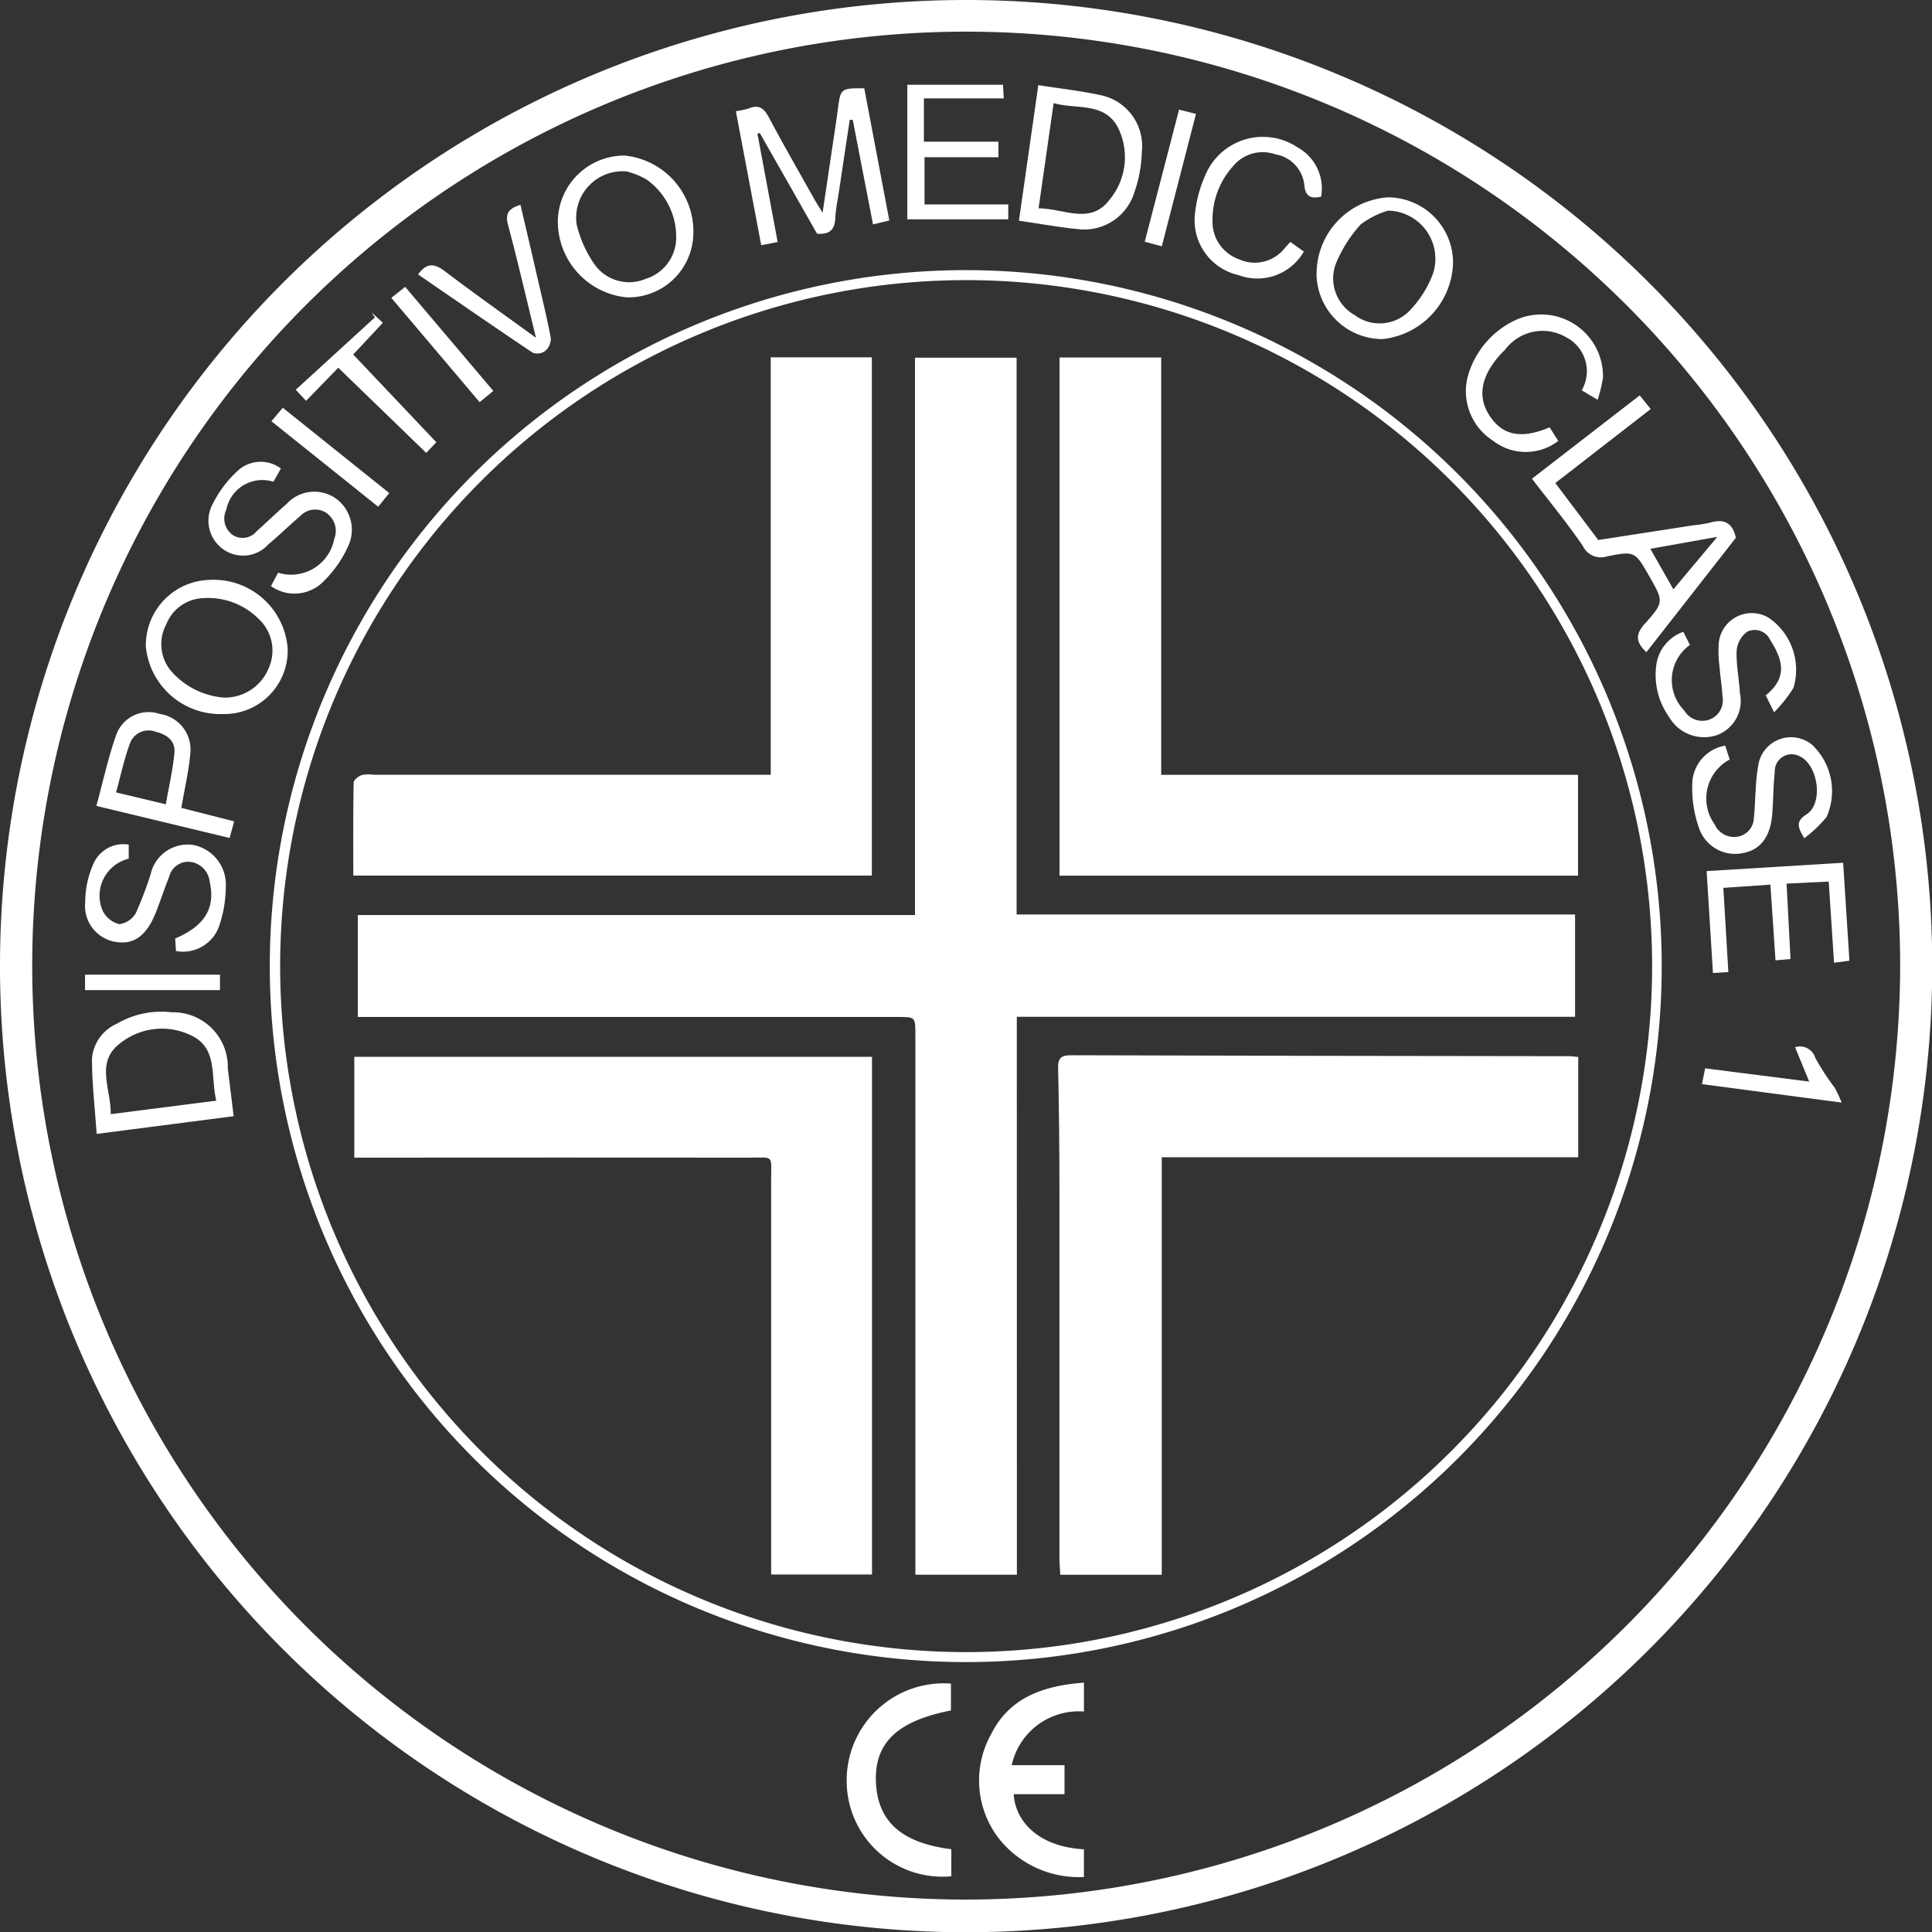 <svg id="Raggruppa_115" data-name="Raggruppa 115" xmlns="http://www.w3.org/2000/svg" xmlns:xlink="http://www.w3.org/1999/xlink" width="84.79" height="84.804" viewBox="0 0 84.79 84.804">
  <rect x="0" y="0" width="84.79" height="84.804" fill="#333333" stroke="none"/>
  <defs>
    <clipPath id="clip-path">
      <rect id="Rettangolo_157" data-name="Rettangolo 157" width="84.79" height="84.804" fill="#fff"/>
    </clipPath>
  </defs>
  <g id="Raggruppa_115-2" data-name="Raggruppa 115" clip-path="url(#clip-path)">
    <path id="Tracciato_168" data-name="Tracciato 168" d="M42.4,0A42.4,42.4,0,1,1,0,42.333,42.386,42.386,0,0,1,42.4,0M83.392,42.432A40.989,40.989,0,1,0,42.306,83.367,41.03,41.03,0,0,0,83.392,42.432" transform="translate(0 0)" fill="#fff"/>
    <path id="Tracciato_169" data-name="Tracciato 169" d="M131.548,162.1A30.544,30.544,0,1,1,162.1,131.664,30.531,30.531,0,0,1,131.548,162.1m0-.438a30.106,30.106,0,1,0-30.081-30.093,30.11,30.11,0,0,0,30.081,30.093" transform="translate(-89.172 -89.156)" fill="#fff"/>
    <path id="Tracciato_170" data-name="Tracciato 170" d="M370.629,629v1.269a3.011,3.011,0,0,0-3.171,2.355h2.319v1.272h-2.229c.049,1.062.947,2.3,3.08,2.419v1.217a4.483,4.483,0,0,1-3.726-1.681,4.168,4.168,0,0,1-.344-4.592c.815-1.628,2.325-2.126,4.071-2.258" transform="translate(-323.058 -555.155)" fill="#fff"/>
    <path id="Tracciato_171" data-name="Tracciato 171" d="M572.658,151.466l4.732-3.66.483.6-4.186,3.247,1.884,2.5,4.182-.646a5.364,5.364,0,0,0,.694-.109c.57-.167,1-.081,1.163.659l-3.928,5.021c-.444-.427-.508-.758-.075-1.241.864-.962.831-.991.2-2.1-.617-1.072-.625-1.111-1.846-.866a.876.876,0,0,1-1.068-.459c-.682-1-1.454-1.933-2.231-2.948m6.208,4.851,1.927-2.3-2.94.525,1.012,1.779" transform="translate(-505.428 -130.454)" fill="#fff"/>
    <path id="Tracciato_172" data-name="Tracciato 172" d="M276.916,39.758l-.723.14-1.114-5.882a3.387,3.387,0,0,0,.569-.12c.471-.195.687.021.9.428.64,1.207,1.323,2.39,1.991,3.582.084.15.18.293.348.565.141-.949.263-1.767.384-2.586.094-.637.195-1.274.279-1.912.127-.964.122-.965,1.165-.96l1.1,5.8-.716.172-.889-4.588-.133,0q-.258,1.717-.517,3.434a7.093,7.093,0,0,0-.118.869c-.012.511-.249.741-.8.692l-2.515-4.422-.1.04.886,4.742" transform="translate(-242.785 -29.137)" fill="#fff"/>
    <path id="Tracciato_173" data-name="Tracciato 173" d="M321.1,636.6v1.187a4.2,4.2,0,0,1-4.592-4.139,4.256,4.256,0,0,1,4.575-4.316v1.179c-2.365.46-3.369,1.429-3.291,3.162.077,1.712,1.132,2.656,3.308,2.926" transform="translate(-279.349 -555.443)" fill="#fff"/>
    <path id="Tracciato_174" data-name="Tracciato 174" d="M40.6,382.79l-6.013.778c-.077-1.129-.207-2.225-.205-3.321a1.831,1.831,0,0,1,1.079-1.508,3.859,3.859,0,0,1,2.42-.509,2.4,2.4,0,0,1,2.462,2.466c.084.674.165,1.349.257,2.095m-.764-.682c-.257-1.065.087-2.3-1.1-2.864a2.937,2.937,0,0,0-3.112.34c-1.114.84-.4,2-.42,3.116l4.63-.593" transform="translate(-30.345 -333.803)" fill="#fff"/>
    <path id="Tracciato_175" data-name="Tracciato 175" d="M380.909,37.778l.85-5.944c.942.148,1.831.245,2.7.433a2.279,2.279,0,0,1,1.842,2.5,5.7,5.7,0,0,1-.327,1.768,2.3,2.3,0,0,1-2.554,1.607c-.272-.02-.543-.061-.813-.1-.538-.079-1.075-.164-1.7-.26m.861-.542c1.119.005,2.277.742,3.12-.382a2.921,2.921,0,0,0,.4-3.093c-.573-1.213-1.826-.851-2.857-1.142l-.661,4.617" transform="translate(-336.19 -28.097)" fill="#fff"/>
    <path id="Tracciato_176" data-name="Tracciato 176" d="M492.18,77.127a3.361,3.361,0,0,1,3.145-3.364,2.874,2.874,0,0,1,2.844,2.833,3.461,3.461,0,0,1-3.1,3.389,2.9,2.9,0,0,1-2.893-2.857m3.137-2.78a3.754,3.754,0,0,0-1.2.606,5.956,5.956,0,0,0-1.1,1.75,1.848,1.848,0,0,0,.834,2.225,1.828,1.828,0,0,0,2.415-.192,4.71,4.71,0,0,0,1.037-1.655,2.114,2.114,0,0,0-1.98-2.735" transform="translate(-434.398 -65.103)" fill="#fff"/>
    <path id="Tracciato_177" data-name="Tracciato 177" d="M214.494,61.54a2.848,2.848,0,0,1-2.929,2.8,3.348,3.348,0,0,1-3.017-3.439,2.924,2.924,0,0,1,2.923-2.784,3.352,3.352,0,0,1,3.023,3.428m-2.921-2.732a2.04,2.04,0,0,0-2.2,2.335,5.126,5.126,0,0,0,.814,1.788,1.864,1.864,0,0,0,2.21.594,1.9,1.9,0,0,0,1.343-1.87,3.084,3.084,0,0,0-1.313-2.5,3.459,3.459,0,0,0-.85-.344" transform="translate(-184.064 -51.29)" fill="#fff"/>
    <path id="Tracciato_178" data-name="Tracciato 178" d="M57.936,222.664a3.282,3.282,0,0,1-3.408-2.95,2.873,2.873,0,0,1,2.808-2.937,3.26,3.26,0,0,1,3.415,3,2.783,2.783,0,0,1-2.815,2.889m-.01-.724a2.072,2.072,0,0,0,1.985-1.269,1.9,1.9,0,0,0-.45-2.2A3.136,3.136,0,0,0,57,217.582a1.806,1.806,0,0,0-1.574,1.143,1.839,1.839,0,0,0,.2,2.042,3.423,3.423,0,0,0,2.3,1.173" transform="translate(-48.127 -191.328)" fill="#fff"/>
    <path id="Tracciato_179" data-name="Tracciato 179" d="M81.1,172.942l-.327.58a1.612,1.612,0,0,0-2.069,1.228.888.888,0,0,0,.277,1.105.8.8,0,0,0,1.061-.167c.44-.387.854-.8,1.3-1.182a1.647,1.647,0,0,1,2.139-.272,1.694,1.694,0,0,1,.559,2.143,5.092,5.092,0,0,1-1.141,1.588,1.783,1.783,0,0,1-2.234.137l.312-.588a1.928,1.928,0,0,0,2.464-1.479.959.959,0,0,0-.348-1.147.89.89,0,0,0-1.132.13c-.476.4-.921.845-1.4,1.242a1.5,1.5,0,0,1-1.978.235,1.535,1.535,0,0,1-.48-1.988,4.977,4.977,0,0,1,1.187-1.541,1.489,1.489,0,0,1,1.814-.025" transform="translate(-68.773 -152.379)" fill="#fff"/>
    <path id="Tracciato_180" data-name="Tracciato 180" d="M638.942,327.309l-.676.043c-.092-1.481-.183-2.949-.278-4.473l5.991-.367.276,4.3-.675.088c-.079-1.192-.155-2.348-.234-3.562l-1.849.09c.058,1.126.114,2.192.172,3.309l-.658.058c-.075-1.113-.148-2.19-.225-3.322l-2.064.142c.073,1.24.145,2.439.219,3.689" transform="translate(-563.089 -284.649)" fill="#fff"/>
    <path id="Tracciato_181" data-name="Tracciato 181" d="M339.909,32.276v1.9h3.271v.681h-3.243V36.93h3.675v.652h-4.43V31.676h4.2l.031.6Z" transform="translate(-299.362 -27.957)" fill="#fff"/>
    <path id="Tracciato_182" data-name="Tracciato 182" d="M620.137,230.04l.291.574a1.9,1.9,0,0,0-.249,2.88.922.922,0,0,0,1.129.389.9.9,0,0,0,.55-1c-.026-.448-.1-.893-.134-1.34a4.973,4.973,0,0,1-.032-.992,1.454,1.454,0,0,1,2.187-1.132,2.765,2.765,0,0,1,1.092,3.083,6.115,6.115,0,0,1-.849,1.069l-.367-.743c1-.807.726-1.594.189-2.443a.742.742,0,0,0-1.007-.346,1.153,1.153,0,0,0-.459.833c-.023.619.109,1.242.146,1.866a1.6,1.6,0,0,1-1.022,1.839,1.773,1.773,0,0,1-2.082-.789,3.2,3.2,0,0,1-.57-2.279,1.8,1.8,0,0,1,1.187-1.469" transform="translate(-546.262 -202.311)" fill="#fff"/>
    <path id="Tracciato_183" data-name="Tracciato 183" d="M633.988,275.97l.2.614a1.938,1.938,0,0,0-.663,2.843.933.933,0,0,0,1.012.542.846.846,0,0,0,.709-.823c.053-.405.049-.817.083-1.225a7.907,7.907,0,0,1,.127-1.161,1.453,1.453,0,0,1,2.354-.816,2.8,2.8,0,0,1,.628,3.165,5.729,5.729,0,0,1-.978.929c-.286-.483-.389-.736.1-1.048.76-.491.509-2.2-.326-2.56a.741.741,0,0,0-1.068.7c-.068.62-.062,1.248-.113,1.87-.08.972-.518,1.544-1.259,1.684a1.67,1.67,0,0,1-1.961-1.117,5.2,5.2,0,0,1-.276-2.106,1.742,1.742,0,0,1,1.436-1.487" transform="translate(-558.276 -243.251)" fill="#fff"/>
    <path id="Tracciato_184" data-name="Tracciato 184" d="M33.756,315.7v.621a1.67,1.67,0,0,0-1.149,2.271,1.111,1.111,0,0,0,.736.6.984.984,0,0,0,.733-.5A16.54,16.54,0,0,0,34.719,317a1.66,1.66,0,0,1,1.907-1.275,1.775,1.775,0,0,1,1.39,1.857,5.414,5.414,0,0,1-.316,1.763,1.682,1.682,0,0,1-1.872,1.027l-.032-.55c1.309-.558,1.775-1.345,1.512-2.5a.982.982,0,0,0-.838-.862.863.863,0,0,0-.937.644c-.2.507-.373,1.026-.571,1.535-.4,1.034-.95,1.453-1.731,1.34a1.6,1.6,0,0,1-1.384-1.76,4.152,4.152,0,0,1,.365-1.685,1.429,1.429,0,0,1,1.544-.832" transform="translate(-28.107 -278.634)" fill="#fff"/>
    <path id="Tracciato_185" data-name="Tracciato 185" d="M39.748,270.616l2.321.591-.2.729-5.847-1.406c.289-1.06.514-2.105.866-3.106a1.51,1.51,0,0,1,1.916-.931,1.579,1.579,0,0,1,1.347,1.658c-.062.808-.256,1.606-.4,2.465m-.681-.158c.141-.815.311-1.533.377-2.26.047-.517-.321-.8-.807-.918a.871.871,0,0,0-1.13.466c-.265.7-.415,1.434-.624,2.191l2.184.521" transform="translate(-31.792 -235.16)" fill="#fff"/>
    <path id="Tracciato_186" data-name="Tracciato 186" d="M553.661,121.29l-.7-.415a1.675,1.675,0,0,0-.676-2.325,2.051,2.051,0,0,0-2.684.537c-1,.979-1.254,1.954-.739,2.811.57.949,1.4,1.145,2.691.6l.378.6a2.348,2.348,0,0,1-2.871-.018,2.573,2.573,0,0,1-1.1-2.811,3.869,3.869,0,0,1,2.146-2.5,2.712,2.712,0,0,1,3.789,2.54,6.23,6.23,0,0,1-.234.975" transform="translate(-483.544 -103.744)" fill="#fff"/>
    <path id="Tracciato_187" data-name="Tracciato 187" d="M450.728,55.851l.6.43a2.354,2.354,0,0,1-2.878,1.028,2.465,2.465,0,0,1-1.9-2.679,5.51,5.51,0,0,1,.448-1.686,2.738,2.738,0,0,1,4.04-1.247,2.063,2.063,0,0,1,1.05,2.172c-.427.1-.691.013-.736-.5a1.53,1.53,0,0,0-1.271-1.357,1.683,1.683,0,0,0-1.861.524,3.5,3.5,0,0,0-.9,2.358,1.75,1.75,0,0,0,1.162,1.724,1.676,1.676,0,0,0,2.012-.493c.066-.071.129-.145.241-.27" transform="translate(-394.107 -45.239)" fill="#fff"/>
    <path id="Tracciato_188" data-name="Tracciato 188" d="M161.477,82.393c-.42-1.715-.795-3.343-1.227-4.957-.136-.509.04-.722.547-.88.249,1.069.5,2.123.739,3.178.206.894.427,1.785.594,2.685a.723.723,0,0,1-.253.556.589.589,0,0,1-.546.07c-1.686-1.128-3.354-2.283-5.027-3.432.363-.51.706-.5,1.173-.143,1.288.979,2.611,1.912,4,2.922" transform="translate(-137.955 -67.568)" fill="#fff"/>
    <path id="Tracciato_189" data-name="Tracciato 189" d="M112.419,119.256l-1.41,1.45-.454-.486,3.473-3.174-.138-.216.488.451-1.3,1.392,3.647,3.851-.444.466-3.857-3.734" transform="translate(-97.576 -103.115)" fill="#fff"/>
    <path id="Tracciato_190" data-name="Tracciato 190" d="M636.236,392.992l.14-.694,4.567.582-.62-1.507a.7.7,0,0,1,.888.467,10.394,10.394,0,0,0,.855,1.313,6.4,6.4,0,0,1,.3.647l-6.134-.809" transform="translate(-561.542 -345.412)" fill="#fff"/>
    <path id="Tracciato_191" data-name="Tracciato 191" d="M101.454,153.021l.5-.594,4.672,3.744-.486.6-4.686-3.752" transform="translate(-89.543 -134.532)" fill="#fff"/>
    <path id="Tracciato_192" data-name="Tracciato 192" d="M146.306,107.7l.606-.479,3.868,4.566-.6.494-3.877-4.58" transform="translate(-129.13 -94.631)" fill="#fff"/>
    <path id="Tracciato_193" data-name="Tracciato 193" d="M429.4,40.974l.747.19-1.5,5.81-.748-.2,1.506-5.8" transform="translate(-377.659 -36.164)" fill="#fff"/>
    <rect id="Rettangolo_156" data-name="Rettangolo 156" width="5.922" height="0.678" transform="translate(3.732 42.776)" fill="#fff"/>
    <path id="Tracciato_194" data-name="Tracciato 194" d="M162.679,187.135h-4.456v-.824q0-11.445,0-22.891c0-.761,0-.763-.77-.763h-23.7v-4.474h24.453V133.724h4.46v24.434h24.509v4.492h-24.5Z" transform="translate(-118.05 -118.025)" fill="#fff"/>
    <path id="Tracciato_195" data-name="Tracciato 195" d="M400.538,151.956h18.293v4.425H396.076V133.64h4.462Z" transform="translate(-349.576 -117.951)" fill="#fff"/>
    <path id="Tracciato_196" data-name="Tracciato 196" d="M132.063,156.334c0-1.389-.009-2.736.016-4.082,0-.116.208-.274.351-.328a1.578,1.578,0,0,1,.523-.016h17.431V133.59h4.437v22.744Z" transform="translate(-116.558 -117.907)" fill="#fff"/>
    <path id="Tracciato_197" data-name="Tracciato 197" d="M400.067,417.282h-4.453c-.014-.267-.037-.512-.037-.757q0-8.07,0-16.14,0-2.669-.058-5.338c-.01-.445.14-.567.57-.565q10.916.032,21.831.041c.132,0,.263.022.425.036v4.4H400.067Z" transform="translate(-349.081 -348.17)" fill="#fff"/>
    <path id="Tracciato_198" data-name="Tracciato 198" d="M155.152,395.07v22.72h-4.426v-.768q0-8.274,0-16.548c0-1.122.137-.978-.95-.979q-8.3-.007-16.607,0h-.738V395.07Z" transform="translate(-116.882 -348.689)" fill="#fff"/>
  </g>
</svg>
